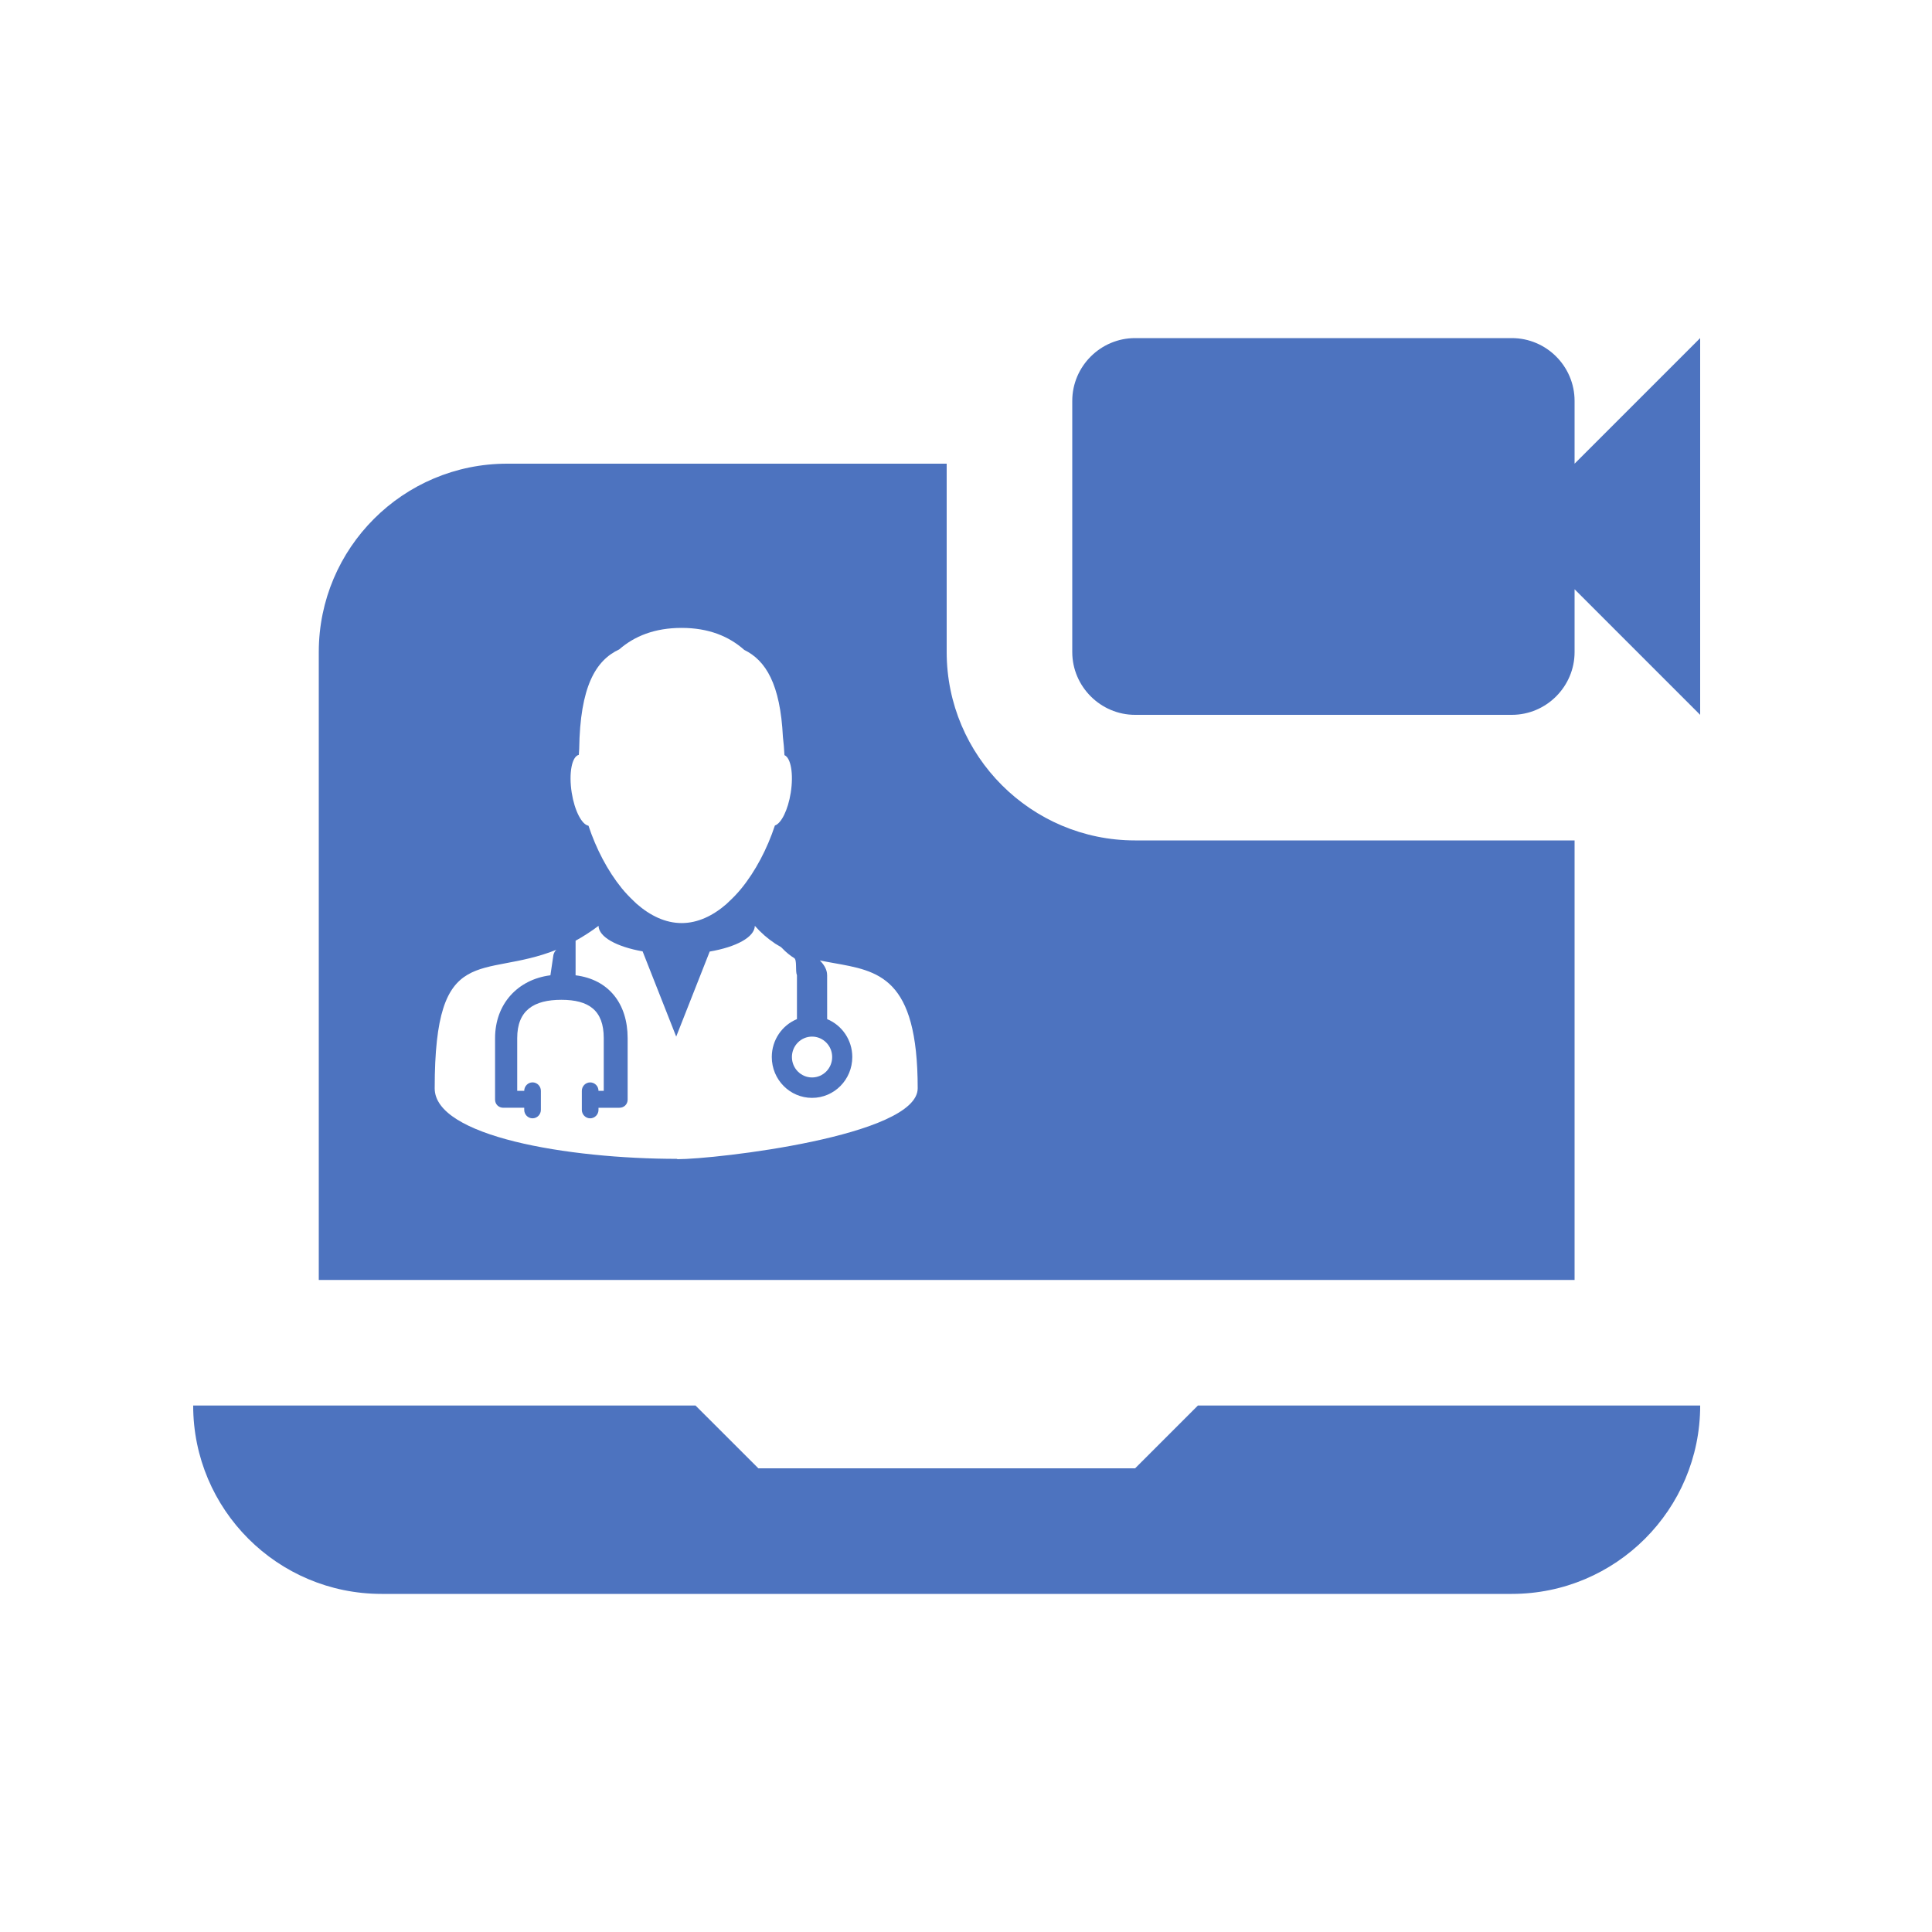 <?xml version="1.0" encoding="UTF-8"?> <svg xmlns="http://www.w3.org/2000/svg" width="96" height="96" viewBox="0 0 96 96"><g fill="none" fill-rule="evenodd"><g fill="#4D73BF"><g><g><g><path d="M37.508 46.005c.312.354.64.634.977.858.007.012.039.03.082.053l.036.023c.062.039.124.075.186.11l.023.016.042.039c.195.21.455.413.603.498.16.091.051.63.143.86v2.178c-.733.301-1.25 1.03-1.25 1.883 0 1.122.895 2.03 2 2.03s2-.908 2-2.03c0-.852-.517-1.581-1.249-1.883l-.001-2.178-.009-.117c-.034-.223-.164-.433-.353-.621.117.024.234.047.35.068l.29.053c2.26.402 4.222.68 4.222 6.232 0 2.374-10.026 3.523-11.952 3.523h-.024c-.008 0 .053-.017.045-.017-5.478 0-12.069-1.127-12.069-3.504 0-7.368 2.355-5.402 6.05-6.886l-.033.029c-.047.047-.086.122-.117.224l-.15 1.016c-1.621.206-2.75 1.42-2.75 3.126v3.053c0 .231.18.403.407.403h1.042v.105c0 .231.186.42.413.42.228 0 .414-.189.414-.42v-.946c0-.23-.186-.42-.414-.42-.227 0-.413.19-.413.42H25.7v-2.619c0-1.387.831-1.904 2.194-1.904 1.362 0 2.106.52 2.106 1.904v2.62h-.261c0-.232-.186-.42-.414-.42-.228 0-.414.188-.414.42v.945c0 .231.186.42.414.42.228 0 .414-.189.414-.42v-.105h1.038c.231 0 .41-.172.41-.403v-3.057c0-1.705-.932-2.916-2.587-3.122l.001-.48v-1.275.036c.369-.202.749-.445 1.14-.738.014.558.904 1.04 2.19 1.268l1.669 4.235 1.665-4.226c1.314-.225 2.228-.712 2.243-1.277zm2.842 5.503c.552 0 1 .454 1 1.015 0 .56-.448 1.015-1 1.015s-1-.454-1-1.015c0-.56.448-1.015 1-1.015zM33.87 31.2c1.343 0 2.355.42 3.112 1.094 1.068.523 1.79 1.695 1.92 4.319.037.304.062.609.077.91.32.133.46.942.312 1.87-.135.853-.469 1.522-.787 1.626-.379 1.148-.959 2.264-1.673 3.137-.19.233-.393.444-.602.638-.045.041-.088.087-.133.127-.673.585-1.427.946-2.225.946-.803 0-1.561-.366-2.237-.957-.056-.05-.11-.105-.164-.157-.2-.19-.394-.393-.577-.618-.704-.867-1.276-1.971-1.652-3.106-.33-.053-.69-.742-.832-1.636-.154-.968.005-1.808.353-1.884l.018-.294c.044-3.095.814-4.4 1.99-4.947.754-.658 1.762-1.068 3.1-1.068zm.69 38.64l3.123 3.12h18.72l3.12-3.12h24.958c0 5.17-4.193 9.36-9.36 9.36H18.96c-5.171 0-9.361-4.192-9.361-9.36h24.96zm12.48-46.8v9.36c0 5.162 4.198 9.36 9.36 9.36h21.84V63.6h-62.4V32.4c0-5.17 4.193-9.36 9.36-9.36h21.84zm28.08-6.24c1.72 0 3.12 1.401 3.12 3.12v3.12l6.24-6.24v18.72l-6.24-6.24v3.12c0 1.712-1.4 3.12-3.12 3.12H56.4c-1.711 0-3.12-1.408-3.12-3.12V19.92c0-1.719 1.409-3.12 3.12-3.12z" transform="translate(-1097 -2410) translate(0 1336) translate(996 976) translate(101 98)"></path></g></g></g></g></g></svg> 